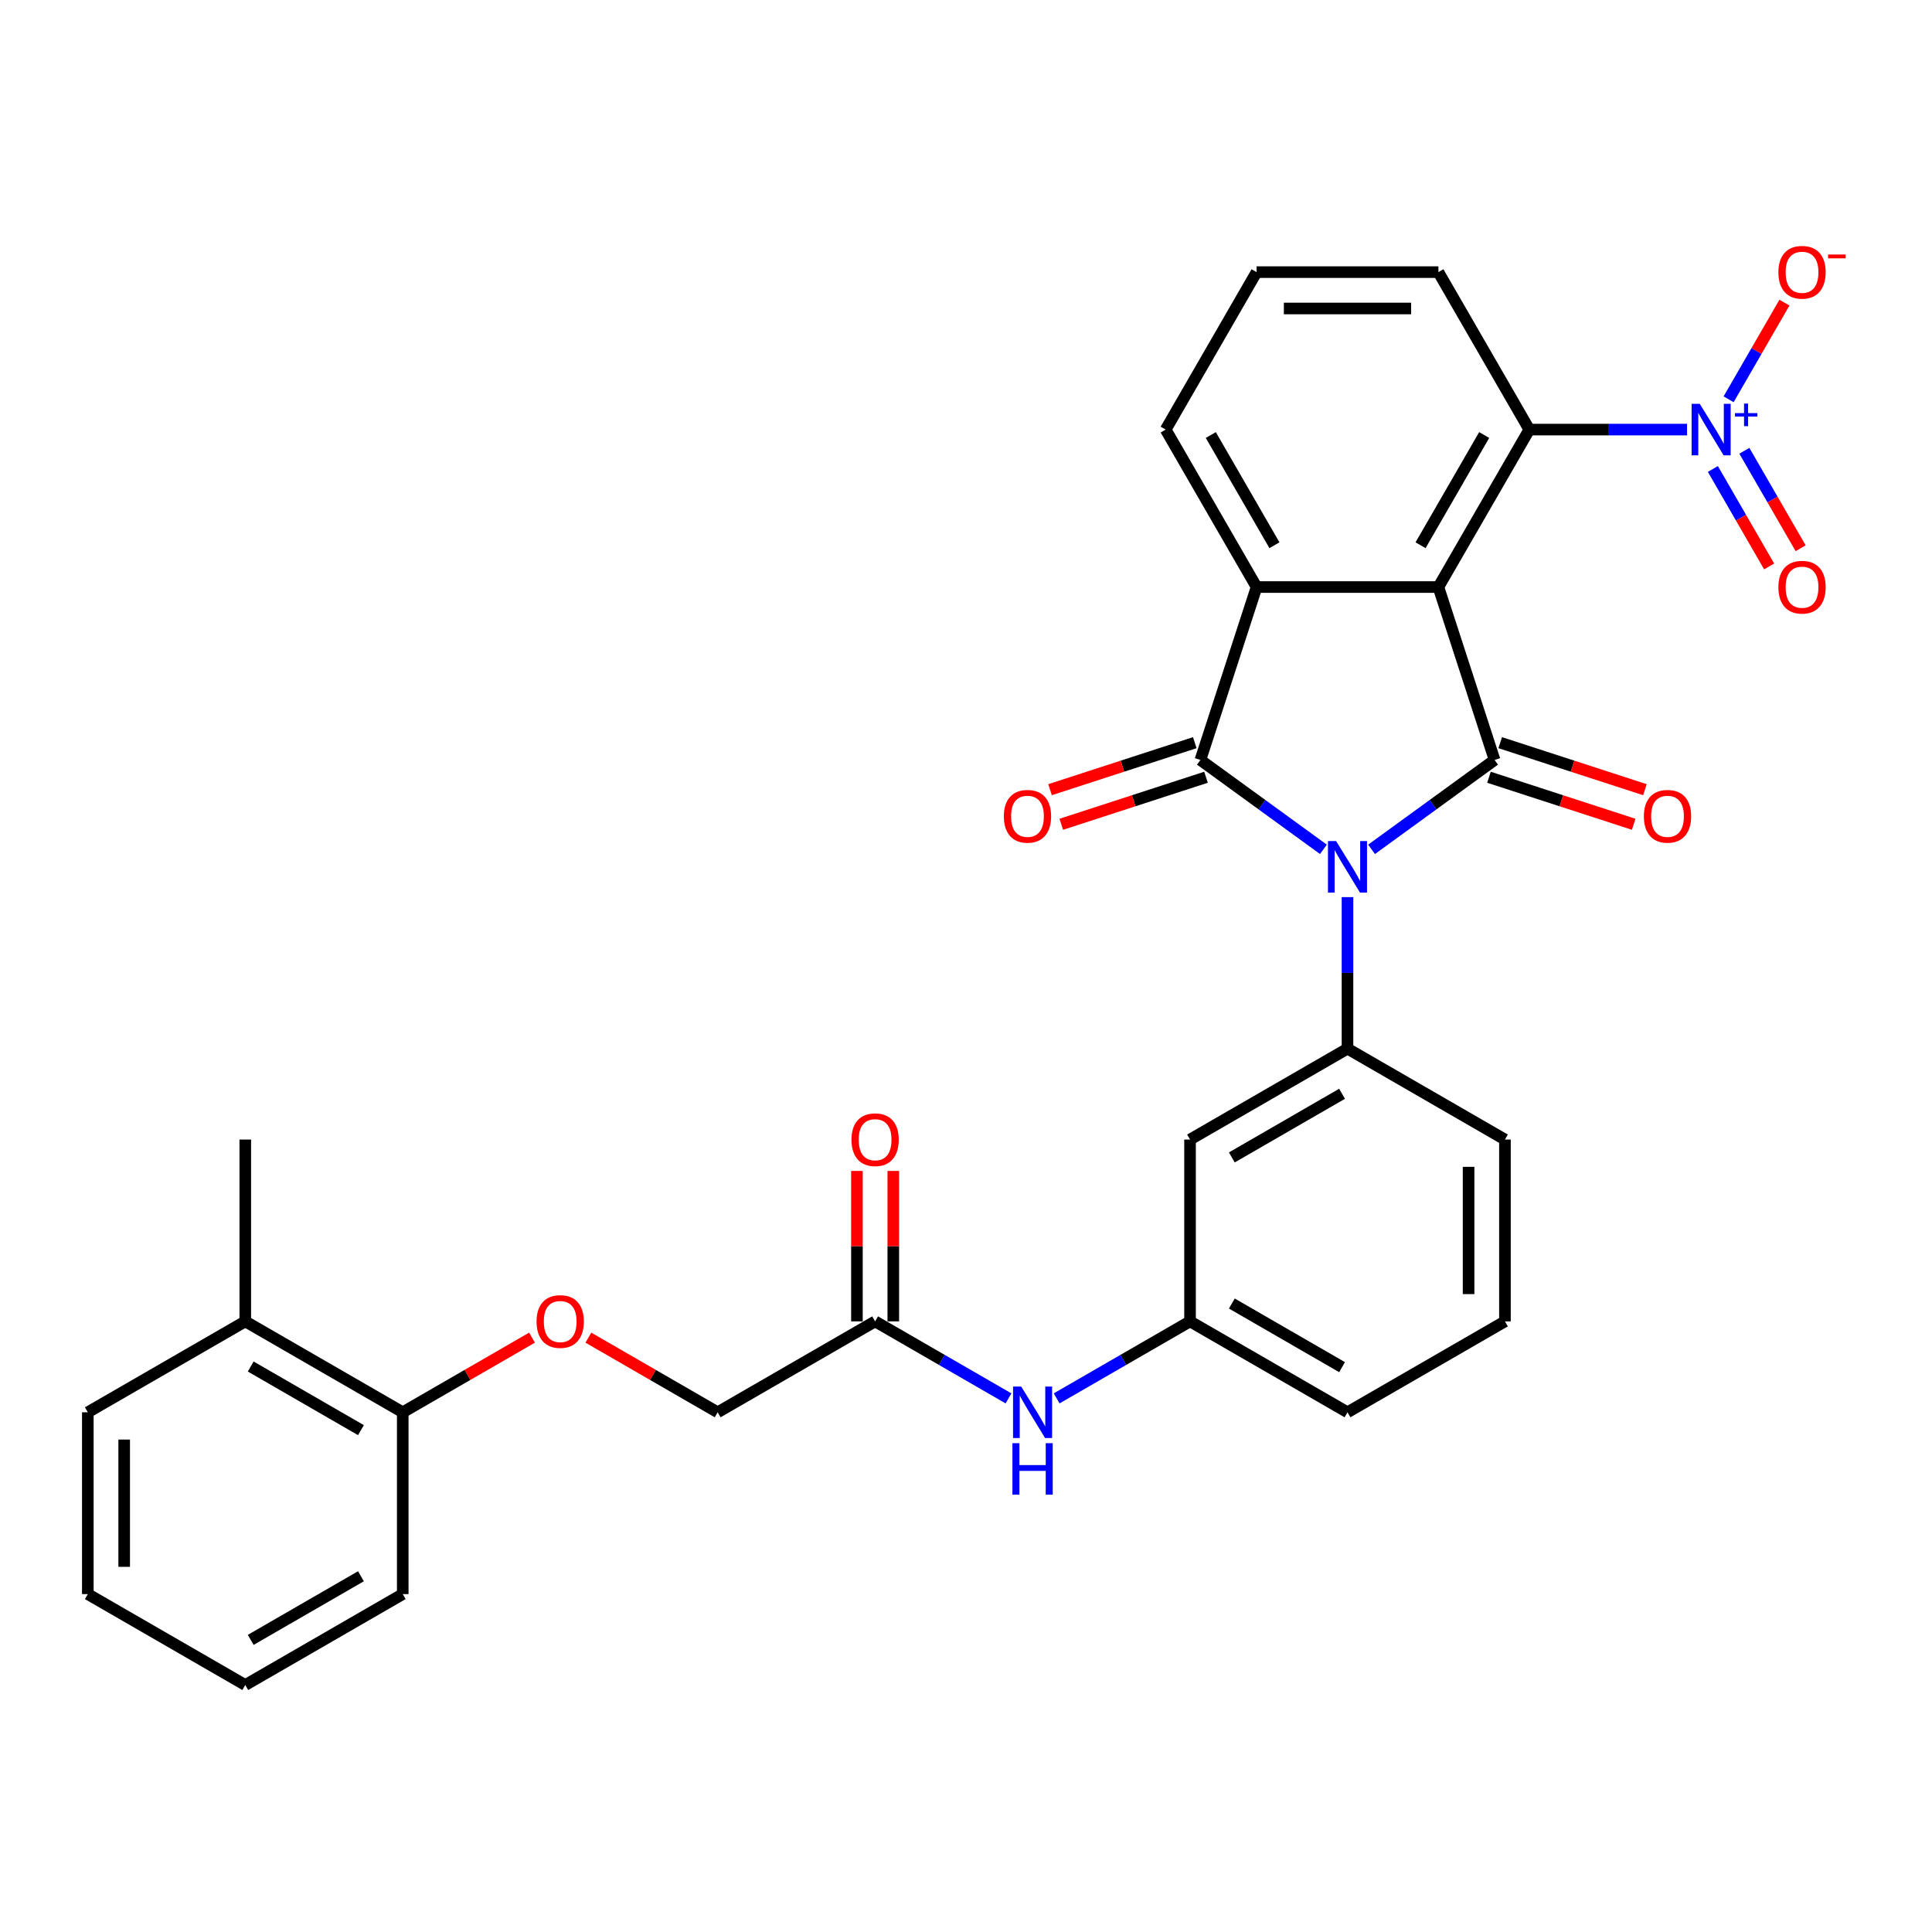 <?xml version='1.0' encoding='iso-8859-1'?>
<svg version='1.1' baseProfile='full'
              xmlns='http://www.w3.org/2000/svg'
                      xmlns:rdkit='http://www.rdkit.org/xml'
                      xmlns:xlink='http://www.w3.org/1999/xlink'
                  xml:space='preserve'
width='1000px' height='1000px' viewBox='0 0 1000 1000'>
<!-- END OF HEADER -->
<rect style='opacity:1.0;fill:#FFFFFF;stroke:none' width='1000' height='1000' x='0' y='0'> </rect>
<path class='bond-0' d='M 709.92,439.618 L 741.757,416.486' style='fill:none;fill-rule:evenodd;stroke:#0000FF;stroke-width:6px;stroke-linecap:butt;stroke-linejoin:miter;stroke-opacity:1' />
<path class='bond-0' d='M 741.757,416.486 L 773.595,393.355' style='fill:none;fill-rule:evenodd;stroke:#000000;stroke-width:6px;stroke-linecap:butt;stroke-linejoin:miter;stroke-opacity:1' />
<path class='bond-2' d='M 685,439.618 L 653.162,416.486' style='fill:none;fill-rule:evenodd;stroke:#0000FF;stroke-width:6px;stroke-linecap:butt;stroke-linejoin:miter;stroke-opacity:1' />
<path class='bond-2' d='M 653.162,416.486 L 621.324,393.355' style='fill:none;fill-rule:evenodd;stroke:#000000;stroke-width:6px;stroke-linecap:butt;stroke-linejoin:miter;stroke-opacity:1' />
<path class='bond-6' d='M 697.46,464.349 L 697.46,503.564' style='fill:none;fill-rule:evenodd;stroke:#0000FF;stroke-width:6px;stroke-linecap:butt;stroke-linejoin:miter;stroke-opacity:1' />
<path class='bond-6' d='M 697.46,503.564 L 697.46,542.779' style='fill:none;fill-rule:evenodd;stroke:#000000;stroke-width:6px;stroke-linecap:butt;stroke-linejoin:miter;stroke-opacity:1' />
<path class='bond-1' d='M 773.595,393.355 L 744.514,303.852' style='fill:none;fill-rule:evenodd;stroke:#000000;stroke-width:6px;stroke-linecap:butt;stroke-linejoin:miter;stroke-opacity:1' />
<path class='bond-8' d='M 770.687,402.305 L 808.145,414.476' style='fill:none;fill-rule:evenodd;stroke:#000000;stroke-width:6px;stroke-linecap:butt;stroke-linejoin:miter;stroke-opacity:1' />
<path class='bond-8' d='M 808.145,414.476 L 845.603,426.647' style='fill:none;fill-rule:evenodd;stroke:#FF0000;stroke-width:6px;stroke-linecap:butt;stroke-linejoin:miter;stroke-opacity:1' />
<path class='bond-8' d='M 776.503,384.404 L 813.961,396.575' style='fill:none;fill-rule:evenodd;stroke:#000000;stroke-width:6px;stroke-linecap:butt;stroke-linejoin:miter;stroke-opacity:1' />
<path class='bond-8' d='M 813.961,396.575 L 851.419,408.746' style='fill:none;fill-rule:evenodd;stroke:#FF0000;stroke-width:6px;stroke-linecap:butt;stroke-linejoin:miter;stroke-opacity:1' />
<path class='bond-5' d='M 744.514,303.852 L 791.568,222.351' style='fill:none;fill-rule:evenodd;stroke:#000000;stroke-width:6px;stroke-linecap:butt;stroke-linejoin:miter;stroke-opacity:1' />
<path class='bond-5' d='M 735.272,282.216 L 768.21,225.166' style='fill:none;fill-rule:evenodd;stroke:#000000;stroke-width:6px;stroke-linecap:butt;stroke-linejoin:miter;stroke-opacity:1' />
<path class='bond-31' d='M 744.514,303.852 L 650.405,303.852' style='fill:none;fill-rule:evenodd;stroke:#000000;stroke-width:6px;stroke-linecap:butt;stroke-linejoin:miter;stroke-opacity:1' />
<path class='bond-3' d='M 621.324,393.355 L 650.405,303.852' style='fill:none;fill-rule:evenodd;stroke:#000000;stroke-width:6px;stroke-linecap:butt;stroke-linejoin:miter;stroke-opacity:1' />
<path class='bond-9' d='M 618.416,384.404 L 580.958,396.575' style='fill:none;fill-rule:evenodd;stroke:#000000;stroke-width:6px;stroke-linecap:butt;stroke-linejoin:miter;stroke-opacity:1' />
<path class='bond-9' d='M 580.958,396.575 L 543.5,408.746' style='fill:none;fill-rule:evenodd;stroke:#FF0000;stroke-width:6px;stroke-linecap:butt;stroke-linejoin:miter;stroke-opacity:1' />
<path class='bond-9' d='M 624.232,402.305 L 586.774,414.476' style='fill:none;fill-rule:evenodd;stroke:#000000;stroke-width:6px;stroke-linecap:butt;stroke-linejoin:miter;stroke-opacity:1' />
<path class='bond-9' d='M 586.774,414.476 L 549.316,426.647' style='fill:none;fill-rule:evenodd;stroke:#FF0000;stroke-width:6px;stroke-linecap:butt;stroke-linejoin:miter;stroke-opacity:1' />
<path class='bond-20' d='M 650.405,303.852 L 603.351,222.351' style='fill:none;fill-rule:evenodd;stroke:#000000;stroke-width:6px;stroke-linecap:butt;stroke-linejoin:miter;stroke-opacity:1' />
<path class='bond-20' d='M 659.647,282.216 L 626.709,225.166' style='fill:none;fill-rule:evenodd;stroke:#000000;stroke-width:6px;stroke-linecap:butt;stroke-linejoin:miter;stroke-opacity:1' />
<path class='bond-4' d='M 873.217,222.351 L 832.393,222.351' style='fill:none;fill-rule:evenodd;stroke:#0000FF;stroke-width:6px;stroke-linecap:butt;stroke-linejoin:miter;stroke-opacity:1' />
<path class='bond-4' d='M 832.393,222.351 L 791.568,222.351' style='fill:none;fill-rule:evenodd;stroke:#000000;stroke-width:6px;stroke-linecap:butt;stroke-linejoin:miter;stroke-opacity:1' />
<path class='bond-11' d='M 894.729,206.673 L 909.172,181.657' style='fill:none;fill-rule:evenodd;stroke:#0000FF;stroke-width:6px;stroke-linecap:butt;stroke-linejoin:miter;stroke-opacity:1' />
<path class='bond-11' d='M 909.172,181.657 L 923.615,156.641' style='fill:none;fill-rule:evenodd;stroke:#FF0000;stroke-width:6px;stroke-linecap:butt;stroke-linejoin:miter;stroke-opacity:1' />
<path class='bond-13' d='M 886.579,242.735 L 901.141,267.958' style='fill:none;fill-rule:evenodd;stroke:#0000FF;stroke-width:6px;stroke-linecap:butt;stroke-linejoin:miter;stroke-opacity:1' />
<path class='bond-13' d='M 901.141,267.958 L 915.704,293.181' style='fill:none;fill-rule:evenodd;stroke:#FF0000;stroke-width:6px;stroke-linecap:butt;stroke-linejoin:miter;stroke-opacity:1' />
<path class='bond-13' d='M 902.879,233.324 L 917.442,258.547' style='fill:none;fill-rule:evenodd;stroke:#0000FF;stroke-width:6px;stroke-linecap:butt;stroke-linejoin:miter;stroke-opacity:1' />
<path class='bond-13' d='M 917.442,258.547 L 932.004,283.77' style='fill:none;fill-rule:evenodd;stroke:#FF0000;stroke-width:6px;stroke-linecap:butt;stroke-linejoin:miter;stroke-opacity:1' />
<path class='bond-22' d='M 791.568,222.351 L 744.514,140.851' style='fill:none;fill-rule:evenodd;stroke:#000000;stroke-width:6px;stroke-linecap:butt;stroke-linejoin:miter;stroke-opacity:1' />
<path class='bond-7' d='M 697.46,542.779 L 615.959,589.834' style='fill:none;fill-rule:evenodd;stroke:#000000;stroke-width:6px;stroke-linecap:butt;stroke-linejoin:miter;stroke-opacity:1' />
<path class='bond-7' d='M 694.645,566.138 L 637.595,599.076' style='fill:none;fill-rule:evenodd;stroke:#000000;stroke-width:6px;stroke-linecap:butt;stroke-linejoin:miter;stroke-opacity:1' />
<path class='bond-21' d='M 697.46,542.779 L 778.96,589.834' style='fill:none;fill-rule:evenodd;stroke:#000000;stroke-width:6px;stroke-linecap:butt;stroke-linejoin:miter;stroke-opacity:1' />
<path class='bond-14' d='M 615.959,589.834 L 615.959,683.943' style='fill:none;fill-rule:evenodd;stroke:#000000;stroke-width:6px;stroke-linecap:butt;stroke-linejoin:miter;stroke-opacity:1' />
<path class='bond-10' d='M 452.958,683.943 L 487.478,703.873' style='fill:none;fill-rule:evenodd;stroke:#000000;stroke-width:6px;stroke-linecap:butt;stroke-linejoin:miter;stroke-opacity:1' />
<path class='bond-10' d='M 487.478,703.873 L 521.998,723.803' style='fill:none;fill-rule:evenodd;stroke:#0000FF;stroke-width:6px;stroke-linecap:butt;stroke-linejoin:miter;stroke-opacity:1' />
<path class='bond-17' d='M 462.369,683.943 L 462.369,645.01' style='fill:none;fill-rule:evenodd;stroke:#000000;stroke-width:6px;stroke-linecap:butt;stroke-linejoin:miter;stroke-opacity:1' />
<path class='bond-17' d='M 462.369,645.01 L 462.369,606.077' style='fill:none;fill-rule:evenodd;stroke:#FF0000;stroke-width:6px;stroke-linecap:butt;stroke-linejoin:miter;stroke-opacity:1' />
<path class='bond-17' d='M 443.547,683.943 L 443.547,645.01' style='fill:none;fill-rule:evenodd;stroke:#000000;stroke-width:6px;stroke-linecap:butt;stroke-linejoin:miter;stroke-opacity:1' />
<path class='bond-17' d='M 443.547,645.01 L 443.547,606.077' style='fill:none;fill-rule:evenodd;stroke:#FF0000;stroke-width:6px;stroke-linecap:butt;stroke-linejoin:miter;stroke-opacity:1' />
<path class='bond-19' d='M 452.958,683.943 L 371.457,730.997' style='fill:none;fill-rule:evenodd;stroke:#000000;stroke-width:6px;stroke-linecap:butt;stroke-linejoin:miter;stroke-opacity:1' />
<path class='bond-12' d='M 546.918,723.803 L 581.439,703.873' style='fill:none;fill-rule:evenodd;stroke:#0000FF;stroke-width:6px;stroke-linecap:butt;stroke-linejoin:miter;stroke-opacity:1' />
<path class='bond-12' d='M 581.439,703.873 L 615.959,683.943' style='fill:none;fill-rule:evenodd;stroke:#000000;stroke-width:6px;stroke-linecap:butt;stroke-linejoin:miter;stroke-opacity:1' />
<path class='bond-32' d='M 615.959,683.943 L 697.46,730.997' style='fill:none;fill-rule:evenodd;stroke:#000000;stroke-width:6px;stroke-linecap:butt;stroke-linejoin:miter;stroke-opacity:1' />
<path class='bond-32' d='M 637.595,674.701 L 694.645,707.639' style='fill:none;fill-rule:evenodd;stroke:#000000;stroke-width:6px;stroke-linecap:butt;stroke-linejoin:miter;stroke-opacity:1' />
<path class='bond-15' d='M 304.543,692.364 L 338,711.681' style='fill:none;fill-rule:evenodd;stroke:#FF0000;stroke-width:6px;stroke-linecap:butt;stroke-linejoin:miter;stroke-opacity:1' />
<path class='bond-15' d='M 338,711.681 L 371.457,730.997' style='fill:none;fill-rule:evenodd;stroke:#000000;stroke-width:6px;stroke-linecap:butt;stroke-linejoin:miter;stroke-opacity:1' />
<path class='bond-16' d='M 275.37,692.364 L 241.913,711.681' style='fill:none;fill-rule:evenodd;stroke:#FF0000;stroke-width:6px;stroke-linecap:butt;stroke-linejoin:miter;stroke-opacity:1' />
<path class='bond-16' d='M 241.913,711.681 L 208.456,730.997' style='fill:none;fill-rule:evenodd;stroke:#000000;stroke-width:6px;stroke-linecap:butt;stroke-linejoin:miter;stroke-opacity:1' />
<path class='bond-18' d='M 208.456,730.997 L 126.955,683.943' style='fill:none;fill-rule:evenodd;stroke:#000000;stroke-width:6px;stroke-linecap:butt;stroke-linejoin:miter;stroke-opacity:1' />
<path class='bond-18' d='M 186.82,740.239 L 129.769,707.301' style='fill:none;fill-rule:evenodd;stroke:#000000;stroke-width:6px;stroke-linecap:butt;stroke-linejoin:miter;stroke-opacity:1' />
<path class='bond-26' d='M 208.456,730.997 L 208.456,825.106' style='fill:none;fill-rule:evenodd;stroke:#000000;stroke-width:6px;stroke-linecap:butt;stroke-linejoin:miter;stroke-opacity:1' />
<path class='bond-27' d='M 126.955,683.943 L 126.955,589.834' style='fill:none;fill-rule:evenodd;stroke:#000000;stroke-width:6px;stroke-linecap:butt;stroke-linejoin:miter;stroke-opacity:1' />
<path class='bond-28' d='M 126.955,683.943 L 45.455,730.997' style='fill:none;fill-rule:evenodd;stroke:#000000;stroke-width:6px;stroke-linecap:butt;stroke-linejoin:miter;stroke-opacity:1' />
<path class='bond-23' d='M 603.351,222.351 L 650.405,140.851' style='fill:none;fill-rule:evenodd;stroke:#000000;stroke-width:6px;stroke-linecap:butt;stroke-linejoin:miter;stroke-opacity:1' />
<path class='bond-24' d='M 778.96,589.834 L 778.96,683.943' style='fill:none;fill-rule:evenodd;stroke:#000000;stroke-width:6px;stroke-linecap:butt;stroke-linejoin:miter;stroke-opacity:1' />
<path class='bond-24' d='M 760.138,603.95 L 760.138,669.826' style='fill:none;fill-rule:evenodd;stroke:#000000;stroke-width:6px;stroke-linecap:butt;stroke-linejoin:miter;stroke-opacity:1' />
<path class='bond-33' d='M 744.514,140.851 L 650.405,140.851' style='fill:none;fill-rule:evenodd;stroke:#000000;stroke-width:6px;stroke-linecap:butt;stroke-linejoin:miter;stroke-opacity:1' />
<path class='bond-33' d='M 730.398,159.672 L 664.521,159.672' style='fill:none;fill-rule:evenodd;stroke:#000000;stroke-width:6px;stroke-linecap:butt;stroke-linejoin:miter;stroke-opacity:1' />
<path class='bond-25' d='M 778.96,683.943 L 697.46,730.997' style='fill:none;fill-rule:evenodd;stroke:#000000;stroke-width:6px;stroke-linecap:butt;stroke-linejoin:miter;stroke-opacity:1' />
<path class='bond-29' d='M 208.456,825.106 L 126.955,872.16' style='fill:none;fill-rule:evenodd;stroke:#000000;stroke-width:6px;stroke-linecap:butt;stroke-linejoin:miter;stroke-opacity:1' />
<path class='bond-29' d='M 186.82,815.864 L 129.769,848.802' style='fill:none;fill-rule:evenodd;stroke:#000000;stroke-width:6px;stroke-linecap:butt;stroke-linejoin:miter;stroke-opacity:1' />
<path class='bond-34' d='M 45.455,730.997 L 45.455,825.106' style='fill:none;fill-rule:evenodd;stroke:#000000;stroke-width:6px;stroke-linecap:butt;stroke-linejoin:miter;stroke-opacity:1' />
<path class='bond-34' d='M 64.276,745.113 L 64.276,810.989' style='fill:none;fill-rule:evenodd;stroke:#000000;stroke-width:6px;stroke-linecap:butt;stroke-linejoin:miter;stroke-opacity:1' />
<path class='bond-30' d='M 126.955,872.16 L 45.455,825.106' style='fill:none;fill-rule:evenodd;stroke:#000000;stroke-width:6px;stroke-linecap:butt;stroke-linejoin:miter;stroke-opacity:1' />
<path  class='atom-0' d='M 691.568 435.345
L 700.302 449.461
Q 701.167 450.854, 702.56 453.376
Q 703.953 455.898, 704.028 456.049
L 704.028 435.345
L 707.567 435.345
L 707.567 461.996
L 703.915 461.996
L 694.542 446.562
Q 693.45 444.756, 692.284 442.685
Q 691.154 440.615, 690.815 439.975
L 690.815 461.996
L 687.352 461.996
L 687.352 435.345
L 691.568 435.345
' fill='#0000FF'/>
<path  class='atom-5' d='M 879.786 209.026
L 888.519 223.142
Q 889.385 224.535, 890.778 227.057
Q 892.171 229.579, 892.246 229.729
L 892.246 209.026
L 895.784 209.026
L 895.784 235.677
L 892.133 235.677
L 882.76 220.243
Q 881.668 218.436, 880.501 216.366
Q 879.372 214.296, 879.033 213.656
L 879.033 235.677
L 875.57 235.677
L 875.57 209.026
L 879.786 209.026
' fill='#0000FF'/>
<path  class='atom-5' d='M 898.02 213.83
L 902.716 213.83
L 902.716 208.885
L 904.803 208.885
L 904.803 213.83
L 909.623 213.83
L 909.623 215.618
L 904.803 215.618
L 904.803 220.587
L 902.716 220.587
L 902.716 215.618
L 898.02 215.618
L 898.02 213.83
' fill='#0000FF'/>
<path  class='atom-9' d='M 850.864 422.511
Q 850.864 416.112, 854.026 412.536
Q 857.188 408.96, 863.098 408.96
Q 869.008 408.96, 872.17 412.536
Q 875.332 416.112, 875.332 422.511
Q 875.332 428.986, 872.132 432.675
Q 868.933 436.326, 863.098 436.326
Q 857.226 436.326, 854.026 432.675
Q 850.864 429.024, 850.864 422.511
M 863.098 433.315
Q 867.163 433.315, 869.347 430.605
Q 871.568 427.857, 871.568 422.511
Q 871.568 417.279, 869.347 414.644
Q 867.163 411.971, 863.098 411.971
Q 859.032 411.971, 856.811 414.606
Q 854.628 417.241, 854.628 422.511
Q 854.628 427.894, 856.811 430.605
Q 859.032 433.315, 863.098 433.315
' fill='#FF0000'/>
<path  class='atom-10' d='M 519.587 422.511
Q 519.587 416.112, 522.749 412.536
Q 525.911 408.96, 531.821 408.96
Q 537.731 408.96, 540.893 412.536
Q 544.055 416.112, 544.055 422.511
Q 544.055 428.986, 540.856 432.675
Q 537.656 436.326, 531.821 436.326
Q 525.949 436.326, 522.749 432.675
Q 519.587 429.024, 519.587 422.511
M 531.821 433.315
Q 535.887 433.315, 538.07 430.605
Q 540.291 427.857, 540.291 422.511
Q 540.291 417.279, 538.07 414.644
Q 535.887 411.971, 531.821 411.971
Q 527.756 411.971, 525.535 414.606
Q 523.351 417.241, 523.351 422.511
Q 523.351 427.894, 525.535 430.605
Q 527.756 433.315, 531.821 433.315
' fill='#FF0000'/>
<path  class='atom-12' d='M 920.497 140.926
Q 920.497 134.527, 923.659 130.95
Q 926.822 127.374, 932.732 127.374
Q 938.642 127.374, 941.804 130.95
Q 944.966 134.527, 944.966 140.926
Q 944.966 147.401, 941.766 151.09
Q 938.566 154.741, 932.732 154.741
Q 926.859 154.741, 923.659 151.09
Q 920.497 147.438, 920.497 140.926
M 932.732 151.73
Q 936.797 151.73, 938.98 149.019
Q 941.201 146.271, 941.201 140.926
Q 941.201 135.694, 938.98 133.058
Q 936.797 130.386, 932.732 130.386
Q 928.666 130.386, 926.445 133.021
Q 924.262 135.656, 924.262 140.926
Q 924.262 146.309, 926.445 149.019
Q 928.666 151.73, 932.732 151.73
' fill='#FF0000'/>
<path  class='atom-12' d='M 946.208 131.724
L 955.326 131.724
L 955.326 133.712
L 946.208 133.712
L 946.208 131.724
' fill='#FF0000'/>
<path  class='atom-13' d='M 528.567 717.671
L 537.3 731.787
Q 538.166 733.18, 539.559 735.702
Q 540.952 738.225, 541.027 738.375
L 541.027 717.671
L 544.566 717.671
L 544.566 744.323
L 540.914 744.323
L 531.541 728.889
Q 530.449 727.082, 529.282 725.012
Q 528.153 722.941, 527.814 722.301
L 527.814 744.323
L 524.351 744.323
L 524.351 717.671
L 528.567 717.671
' fill='#0000FF'/>
<path  class='atom-13' d='M 524.031 746.988
L 527.645 746.988
L 527.645 758.319
L 541.272 758.319
L 541.272 746.988
L 544.886 746.988
L 544.886 773.64
L 541.272 773.64
L 541.272 761.33
L 527.645 761.33
L 527.645 773.64
L 524.031 773.64
L 524.031 746.988
' fill='#0000FF'/>
<path  class='atom-14' d='M 920.497 303.927
Q 920.497 297.528, 923.659 293.952
Q 926.822 290.376, 932.732 290.376
Q 938.642 290.376, 941.804 293.952
Q 944.966 297.528, 944.966 303.927
Q 944.966 310.402, 941.766 314.091
Q 938.566 317.742, 932.732 317.742
Q 926.859 317.742, 923.659 314.091
Q 920.497 310.44, 920.497 303.927
M 932.732 314.731
Q 936.797 314.731, 938.98 312.021
Q 941.201 309.273, 941.201 303.927
Q 941.201 298.695, 938.98 296.06
Q 936.797 293.387, 932.732 293.387
Q 928.666 293.387, 926.445 296.022
Q 924.262 298.657, 924.262 303.927
Q 924.262 309.31, 926.445 312.021
Q 928.666 314.731, 932.732 314.731
' fill='#FF0000'/>
<path  class='atom-16' d='M 277.722 684.018
Q 277.722 677.618, 280.884 674.042
Q 284.046 670.466, 289.956 670.466
Q 295.866 670.466, 299.029 674.042
Q 302.191 677.618, 302.191 684.018
Q 302.191 690.493, 298.991 694.182
Q 295.791 697.833, 289.956 697.833
Q 284.084 697.833, 280.884 694.182
Q 277.722 690.53, 277.722 684.018
M 289.956 694.822
Q 294.022 694.822, 296.205 692.111
Q 298.426 689.363, 298.426 684.018
Q 298.426 678.785, 296.205 676.15
Q 294.022 673.478, 289.956 673.478
Q 285.891 673.478, 283.67 676.113
Q 281.487 678.748, 281.487 684.018
Q 281.487 689.401, 283.67 692.111
Q 285.891 694.822, 289.956 694.822
' fill='#FF0000'/>
<path  class='atom-18' d='M 440.724 589.909
Q 440.724 583.51, 443.886 579.933
Q 447.048 576.357, 452.958 576.357
Q 458.868 576.357, 462.03 579.933
Q 465.192 583.51, 465.192 589.909
Q 465.192 596.384, 461.992 600.073
Q 458.792 603.724, 452.958 603.724
Q 447.085 603.724, 443.886 600.073
Q 440.724 596.421, 440.724 589.909
M 452.958 600.713
Q 457.023 600.713, 459.206 598.002
Q 461.427 595.254, 461.427 589.909
Q 461.427 584.677, 459.206 582.042
Q 457.023 579.369, 452.958 579.369
Q 448.892 579.369, 446.671 582.004
Q 444.488 584.639, 444.488 589.909
Q 444.488 595.292, 446.671 598.002
Q 448.892 600.713, 452.958 600.713
' fill='#FF0000'/>
</svg>
